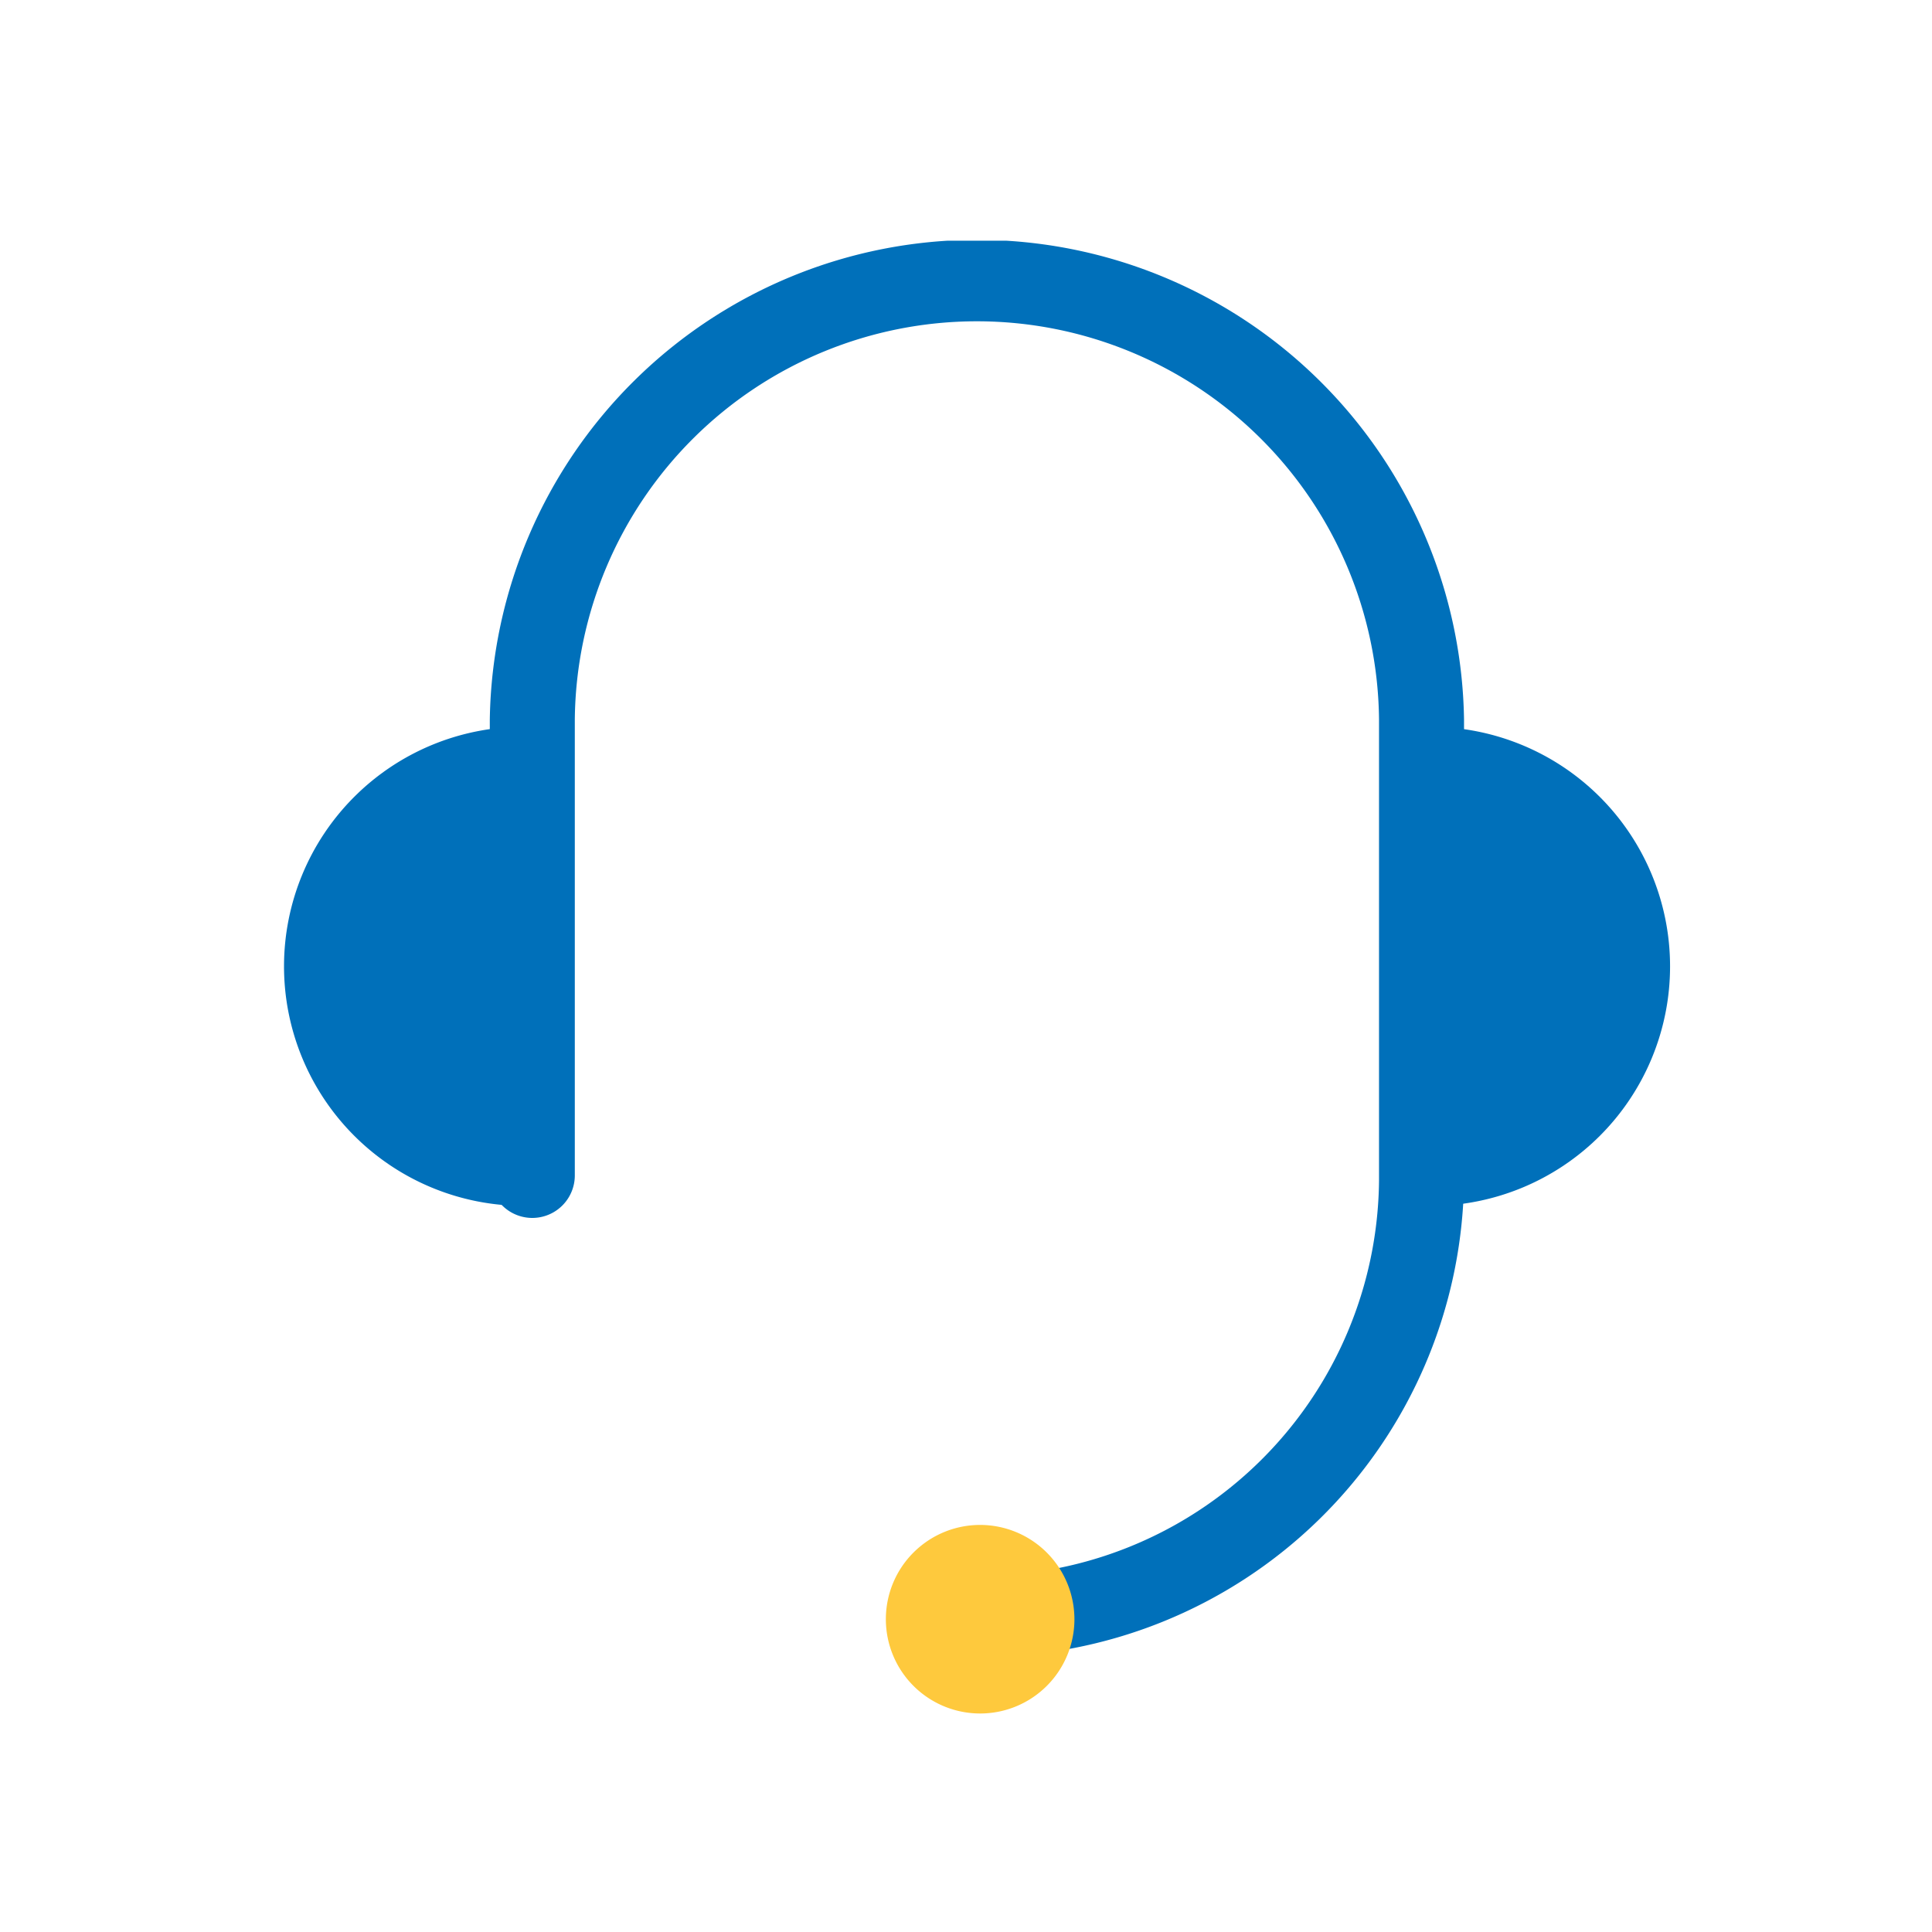 <svg xmlns="http://www.w3.org/2000/svg" xmlns:xlink="http://www.w3.org/1999/xlink" width="50" height="50" viewBox="0 0 50 50"><defs><clipPath id="a"><rect width="35.889" height="38.116" fill="none"/></clipPath></defs><g transform="translate(-231 -333)"><rect width="50" height="50" transform="translate(231 333)" fill="none"/><g transform="translate(238.332 339.229)"><g clip-path="url(#a)"><path d="M6.222,148.675a6.2,6.2,0,1,0-.007,12.4A1.071,1.071,0,0,0,7.29,160.03V149.722a1.065,1.065,0,0,0-1.068-1.047" transform="translate(0 -136.096)" fill="#0070ba"/><path d="M339.242,148.675a1.073,1.073,0,0,0-1.078,1.047V160.03a1.073,1.073,0,0,0,1.078,1.047,6.2,6.2,0,0,0,0-12.4" transform="translate(-309.553 -136.096)" fill="#0070ba"/><path d="M75.8,36.649A1.056,1.056,0,0,1,74.737,35.6a1.016,1.016,0,0,1,1.01-1.047,10.327,10.327,0,0,0,10.43-10.225V12.39a10.407,10.407,0,0,0-20.813,0v11.8a1.1,1.1,0,0,1-2.2,0V12.39a12.608,12.608,0,0,1,25.213,0V24.331A12.474,12.474,0,0,1,75.8,36.649" transform="translate(-57.82 0.001)" fill="#0070ba"/><path d="M186.759,392.829a2.44,2.44,0,1,0,2.439,2.44,2.443,2.443,0,0,0-2.439-2.44" transform="translate(-168.724 -359.593)" fill="#fec93d"/></g></g></g></svg>